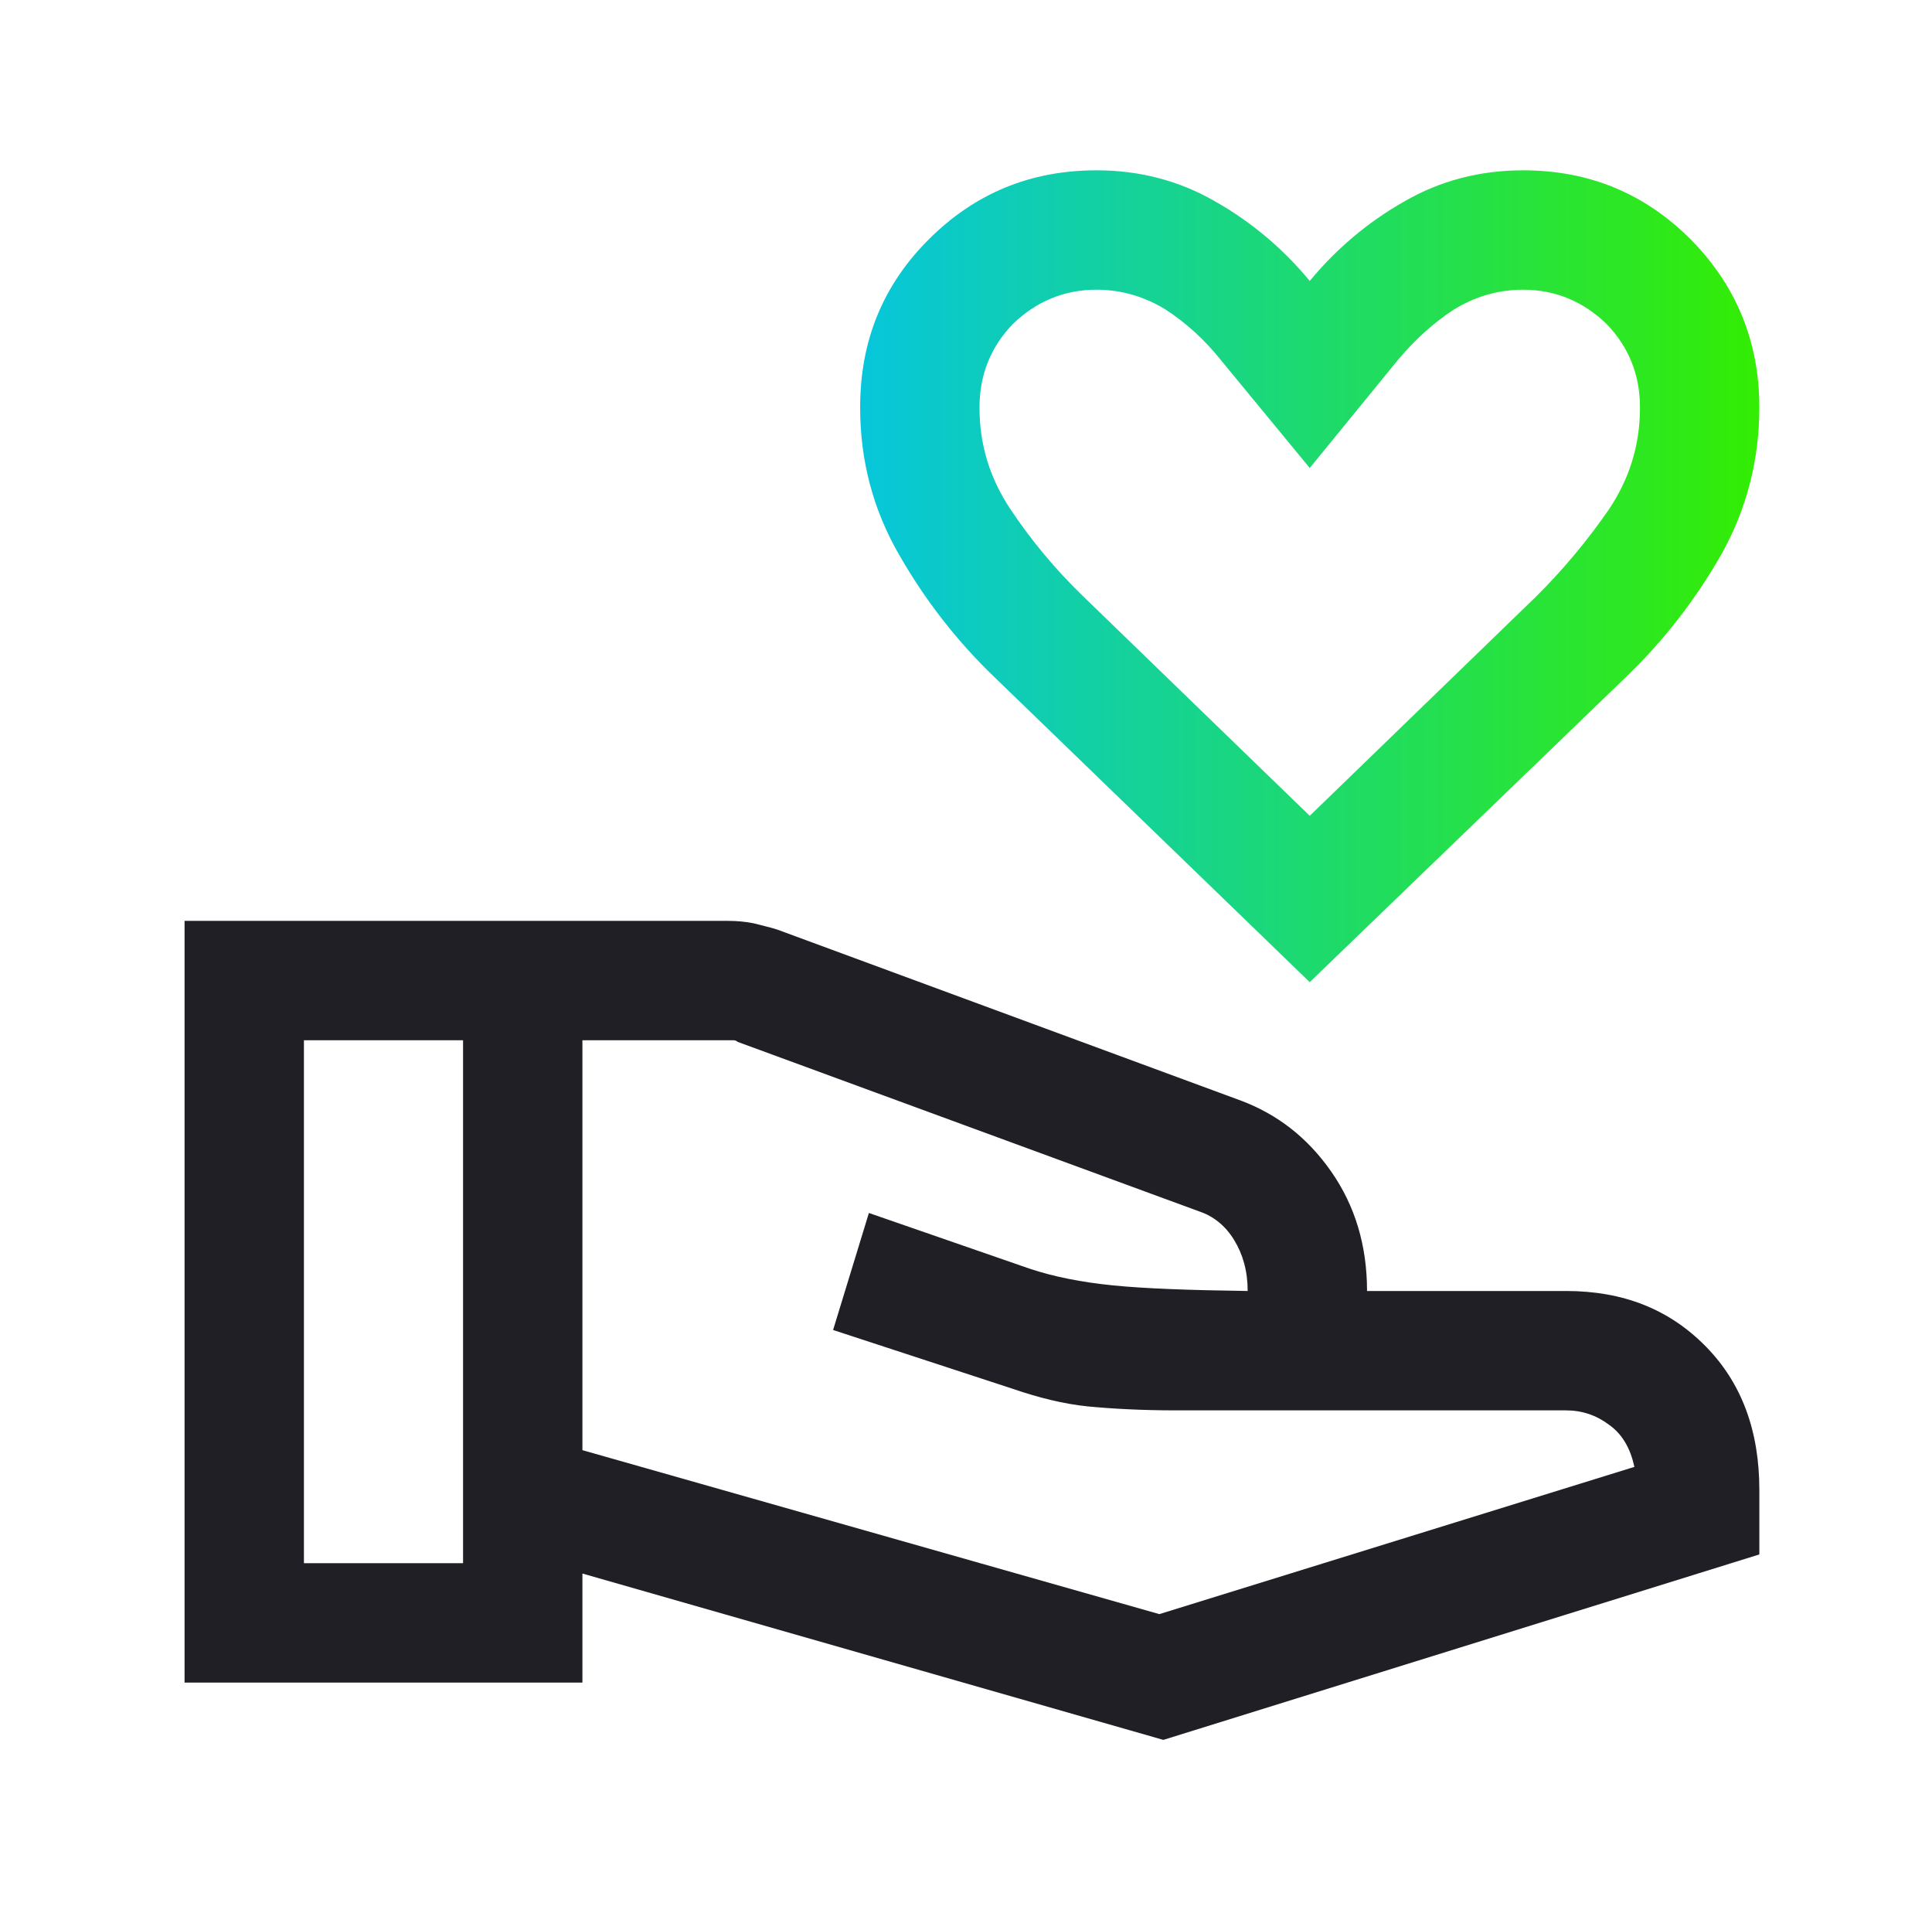 <svg xmlns="http://www.w3.org/2000/svg" width="87" height="86" viewBox="0 0 87 86" fill="none"><path d="M76.143 10.786C74.065 8.707 71.557 7.668 68.583 7.668C66.648 7.668 64.856 8.134 63.243 9.066C61.595 9.998 60.162 11.216 58.979 12.649C57.797 11.216 56.363 9.998 54.715 9.066C53.103 8.134 51.311 7.668 49.376 7.668C46.402 7.668 43.893 8.707 41.815 10.786C39.737 12.864 38.733 15.373 38.733 18.347C38.733 20.712 39.307 22.933 40.489 24.976C41.636 26.983 43.069 28.846 44.789 30.494L58.979 44.218L73.205 30.494C74.925 28.846 76.358 26.983 77.505 24.976C78.652 22.933 79.225 20.712 79.225 18.347C79.225 15.373 78.186 12.864 76.143 10.786ZM72.453 22.933C71.485 24.331 70.41 25.621 69.228 26.803L58.979 36.729L48.731 26.803C47.513 25.621 46.438 24.331 45.506 22.933C44.574 21.536 44.108 20.031 44.108 18.347C44.108 16.878 44.61 15.623 45.613 14.584C46.653 13.581 47.907 13.043 49.376 13.043C50.523 13.043 51.562 13.366 52.493 13.939C53.425 14.548 54.249 15.301 54.966 16.197L58.979 21.07L62.957 16.197C63.709 15.301 64.533 14.548 65.465 13.939C66.397 13.366 67.436 13.043 68.583 13.043C70.052 13.043 71.306 13.581 72.345 14.584C73.348 15.623 73.85 16.878 73.85 18.347C73.85 20.031 73.384 21.536 72.453 22.933Z" fill="url(#paint0_linear_381_209)"></path><path d="M76.824 60.63C75.176 58.946 73.097 58.122 70.517 58.122H61.559C61.559 56.079 61.022 54.288 59.947 52.747C58.872 51.206 57.51 50.167 55.898 49.558L35.007 41.853C34.684 41.746 34.326 41.674 33.932 41.567C33.573 41.495 33.179 41.459 32.785 41.459H8.311V75.752H26.227V70.843L52.386 78.332L79.225 69.983V67.08C79.225 64.428 78.437 62.278 76.824 60.63ZM20.852 70.377H13.686V46.834H20.852V70.377ZM52.207 72.67L26.227 65.288V46.834H33.036C33.036 46.834 33.143 46.834 33.215 46.906L53.998 54.538C54.643 54.753 55.181 55.183 55.575 55.828C55.969 56.473 56.184 57.226 56.184 58.122C53.568 58.086 51.562 58.014 50.128 57.871C48.695 57.728 47.441 57.477 46.366 57.118L39.127 54.61L37.515 59.878L45.613 62.529C46.76 62.923 47.907 63.21 48.982 63.318C50.093 63.425 51.418 63.497 52.959 63.497H70.517C71.234 63.497 71.879 63.712 72.453 64.142C73.062 64.572 73.42 65.217 73.599 66.041L52.207 72.67Z" fill="#201F26"></path><defs><linearGradient id="paint0_linear_381_209" x1="38.733" y1="25.943" x2="79.225" y2="25.943" gradientUnits="userSpaceOnUse"><stop stop-color="#07C6DB"></stop><stop offset="1" stop-color="#33ED03"></stop></linearGradient></defs></svg>